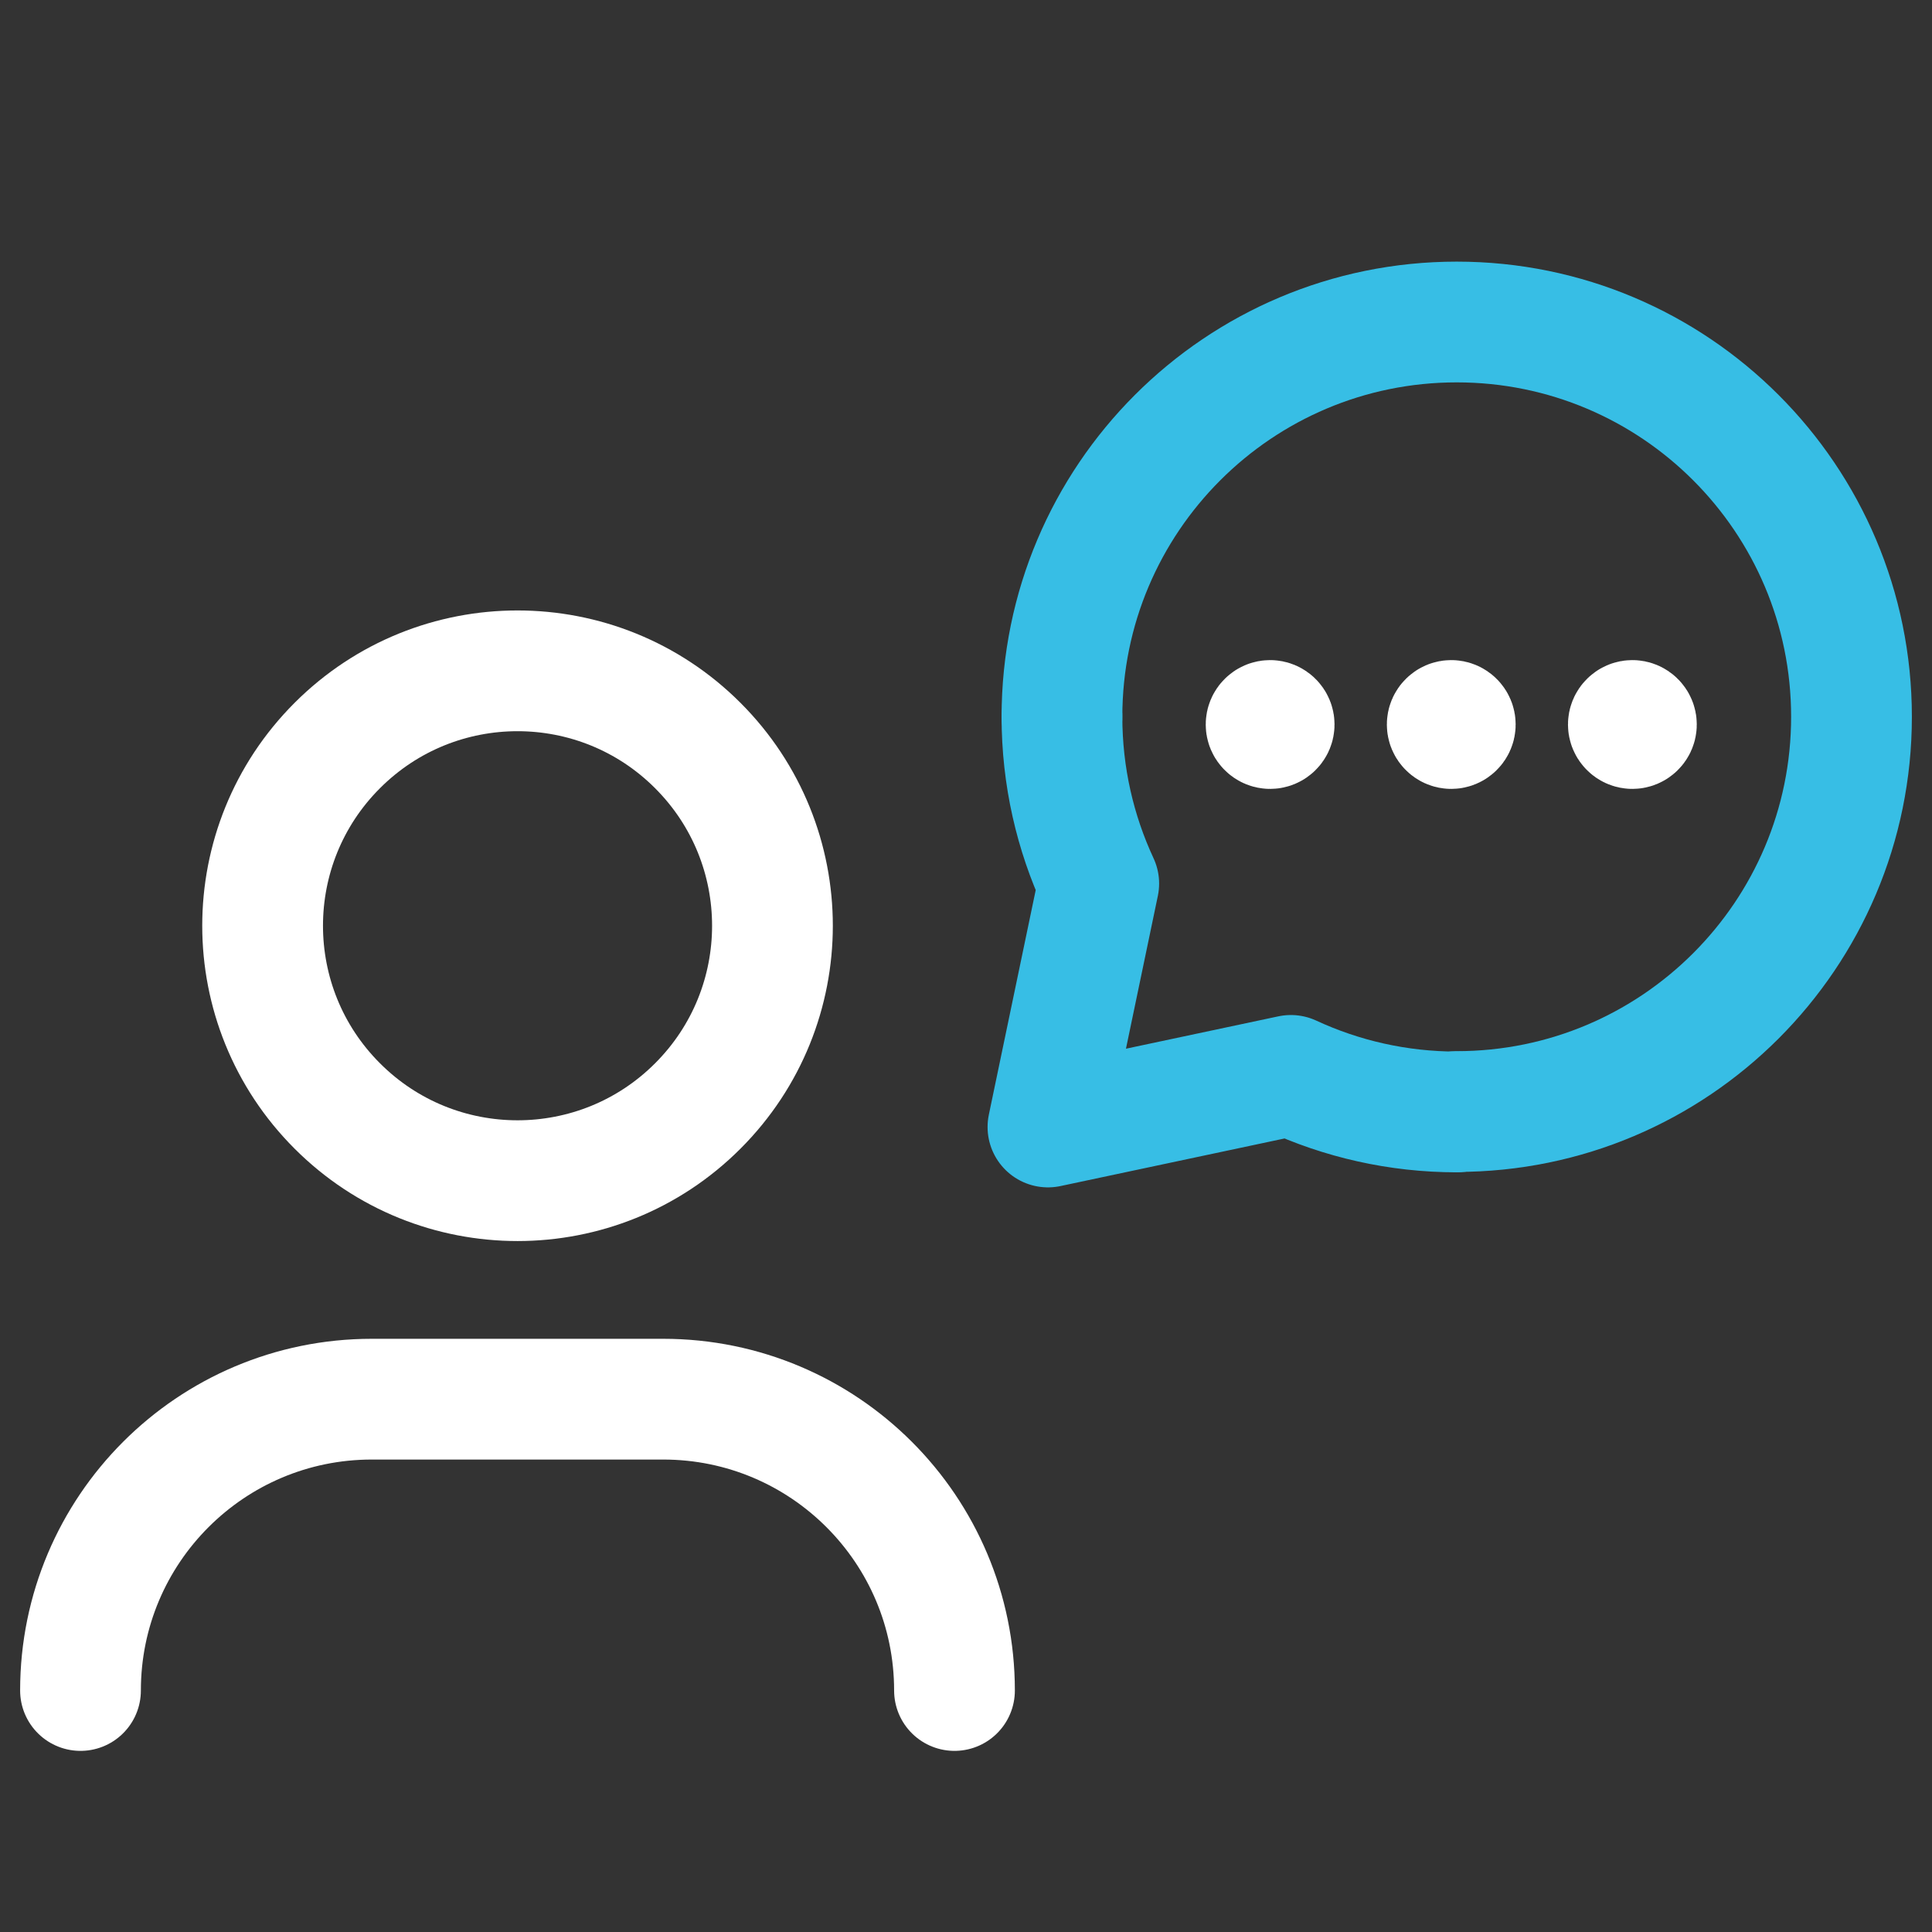 <svg width="24" height="24" viewBox="0 0 24 24" fill="none" xmlns="http://www.w3.org/2000/svg">
<rect x="0" y="0" width="24" height="24" fill="#333333" stroke="none"/>
<path d="M1 21V21C1 19.001 2.62 17.381 4.619 17.381H8.238C10.237 17.381 11.857 19.001 11.857 21V21" stroke="white" stroke-width="1.5" stroke-linecap="round" stroke-linejoin="round"/>
<path d="M8.668 9.261C9.905 10.497 9.905 12.503 8.668 13.739C7.432 14.976 5.426 14.976 4.19 13.739C2.953 12.503 2.953 10.497 4.19 9.261C5.426 8.024 7.432 8.024 8.668 9.261" stroke="white" stroke-width="1.5" stroke-linecap="round" stroke-linejoin="round"/>
<path d="M18.096 13.808C20.804 13.808 23 11.612 23 8.904C23 6.196 20.805 4 18.096 4C15.387 4 13.192 6.196 13.192 8.904" stroke="#37BEE5" stroke-width="1.5" stroke-linecap="round" stroke-linejoin="round"/>
<path d="M18.101 13.813C17.363 13.813 16.664 13.65 16.036 13.359L13.018 14L13.649 10.976C13.356 10.346 13.192 9.644 13.192 8.904" stroke="#37BEE5" stroke-width="1.5" stroke-linecap="round" stroke-linejoin="round"/>
<path d="M15.813 8.965C15.833 8.984 15.833 9.016 15.813 9.035C15.794 9.055 15.762 9.055 15.743 9.035C15.723 9.016 15.723 8.984 15.743 8.965C15.762 8.945 15.794 8.945 15.813 8.965" stroke="white" stroke-width="1.5" stroke-linecap="round" stroke-linejoin="round"/>
<path d="M18.063 8.965C18.083 8.984 18.083 9.016 18.063 9.035C18.044 9.055 18.012 9.055 17.993 9.035C17.973 9.016 17.973 8.984 17.993 8.965C18.012 8.945 18.044 8.945 18.063 8.965" stroke="white" stroke-width="1.5" stroke-linecap="round" stroke-linejoin="round"/>
<path d="M20.313 8.965C20.333 8.984 20.333 9.016 20.313 9.035C20.294 9.055 20.262 9.055 20.243 9.035C20.223 9.016 20.223 8.984 20.243 8.965C20.262 8.945 20.294 8.945 20.313 8.965" stroke="white" stroke-width="1.5" stroke-linecap="round" stroke-linejoin="round"/>
</svg>
